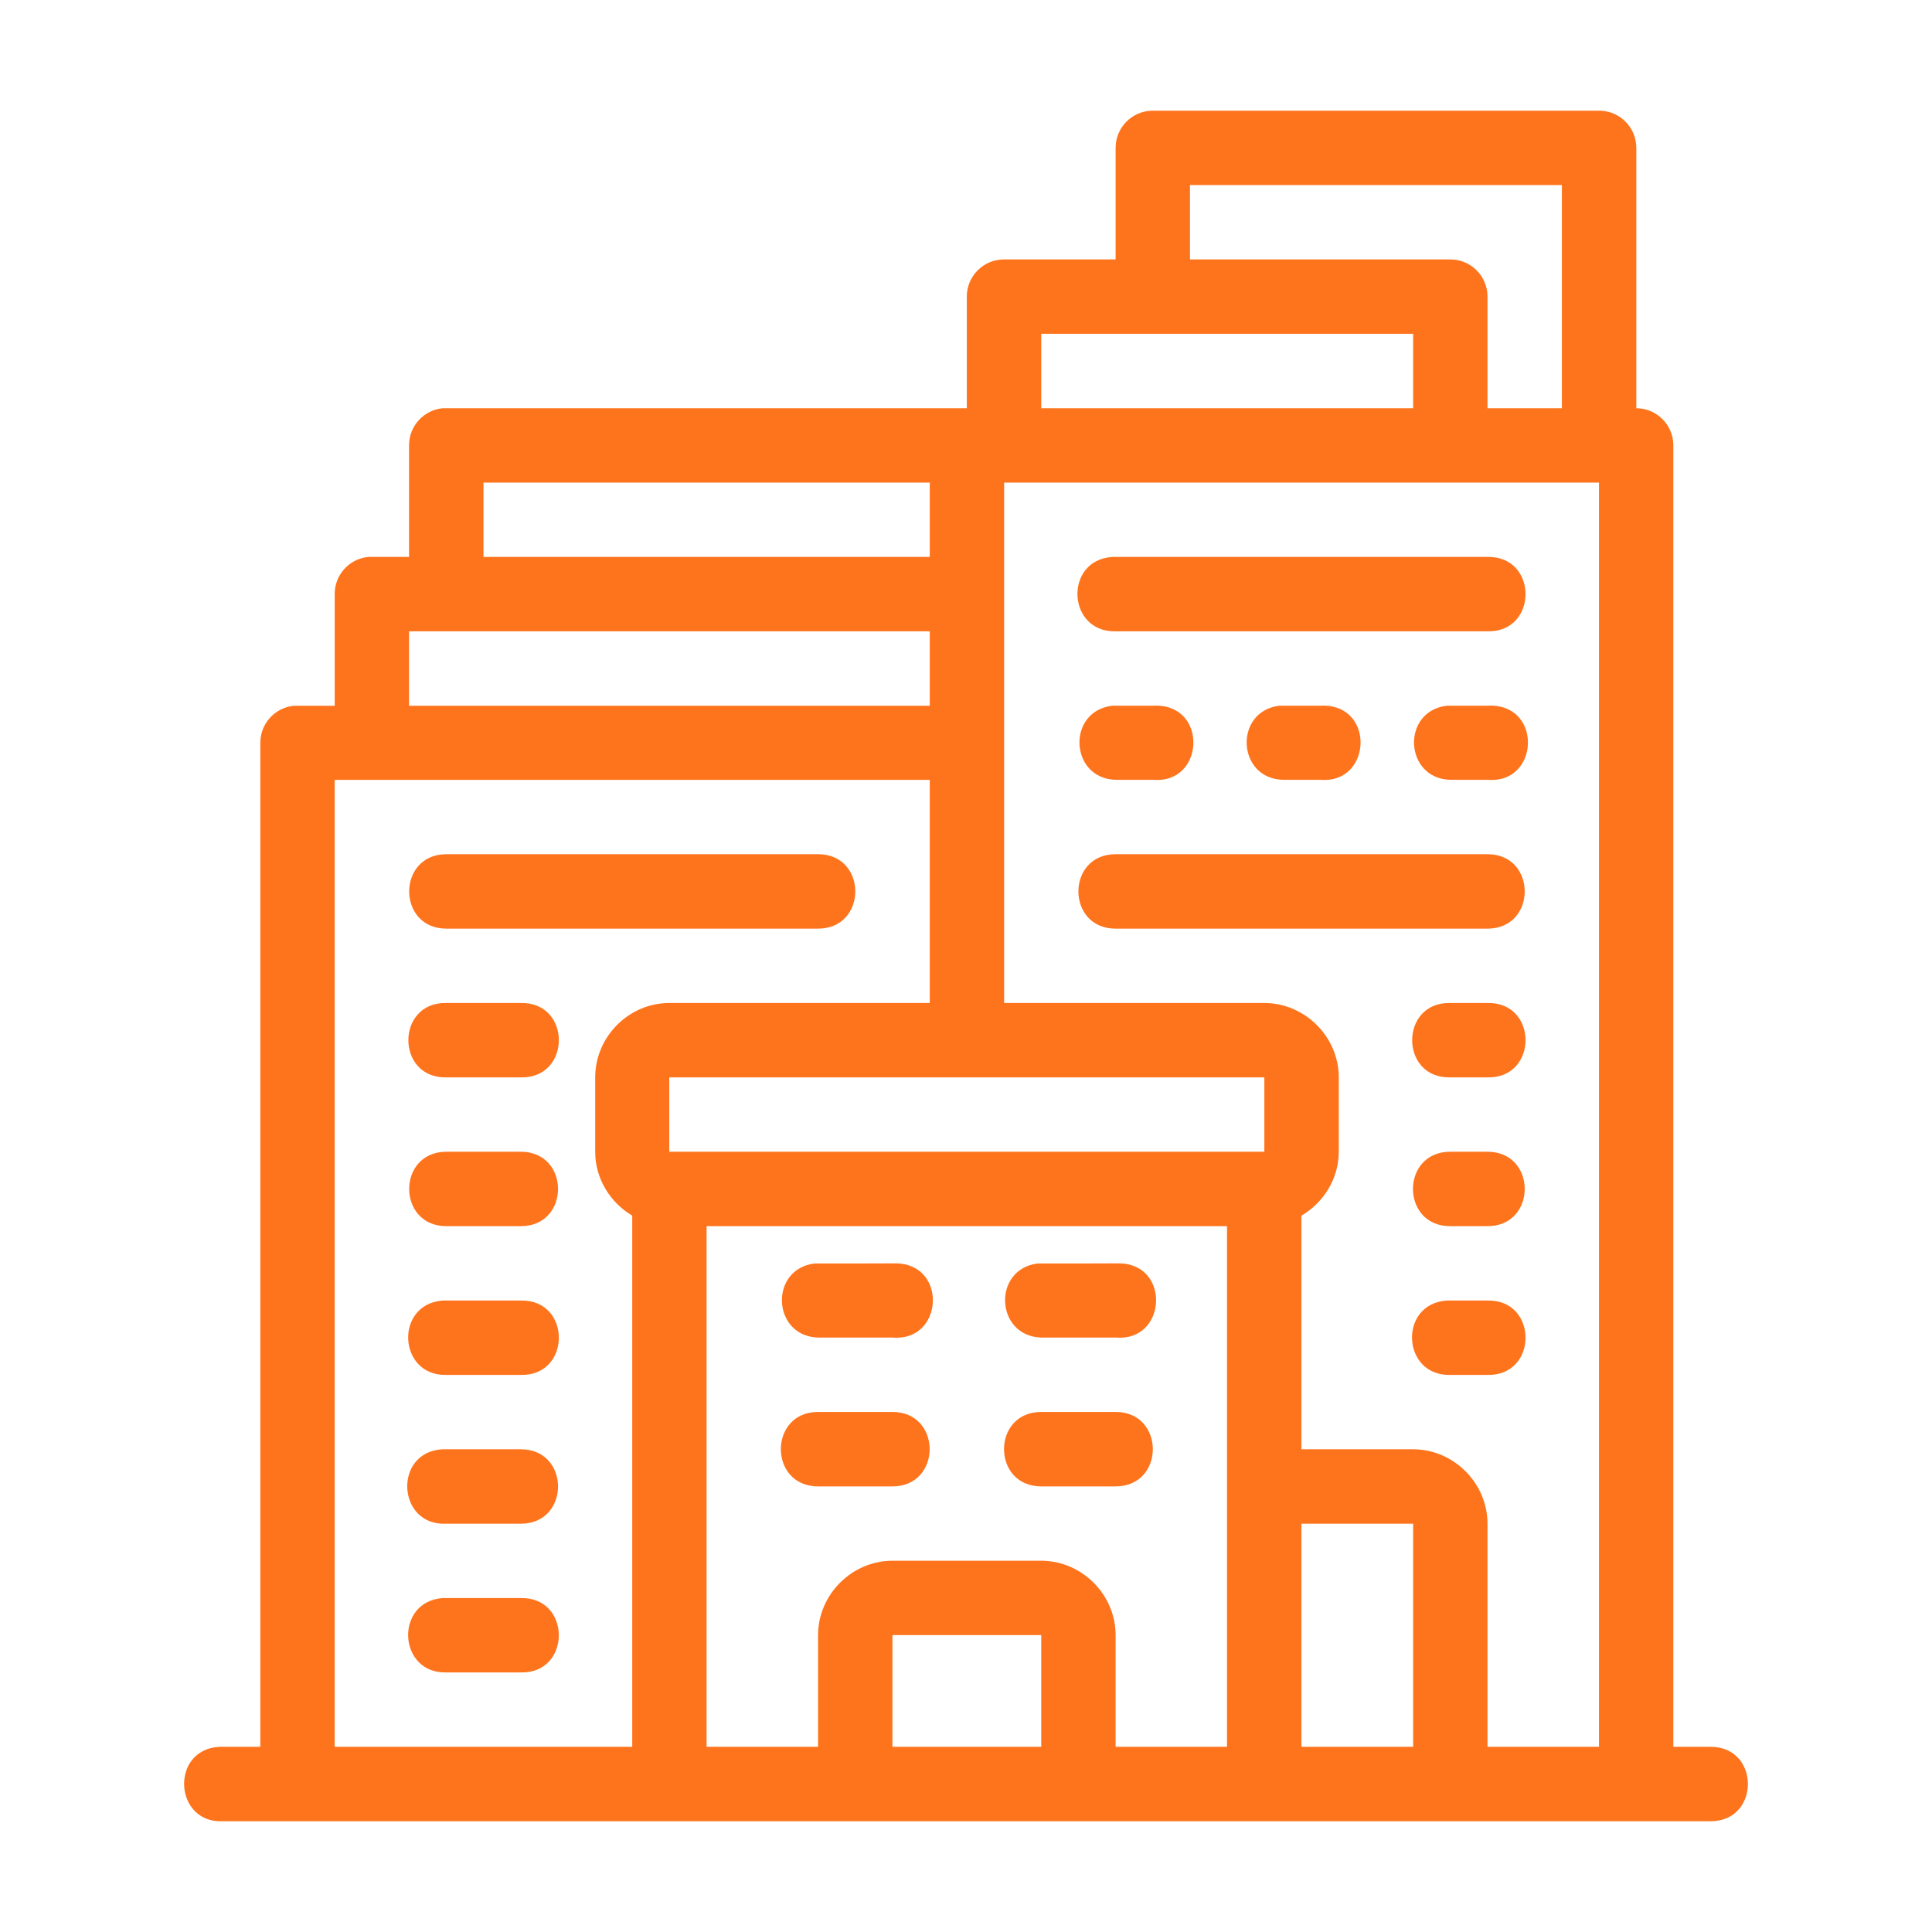 <?xml version="1.0" encoding="UTF-8"?> <svg xmlns="http://www.w3.org/2000/svg" width="276" height="276" viewBox="0 0 276 276" fill="none"> <path d="M164.705 15.813C161.755 15.802 159.361 18.195 159.373 21.145V37.06H143.447C140.513 37.05 138.125 39.417 138.115 42.351V58.318H63.77C63.587 58.307 63.413 58.307 63.23 58.318C60.512 58.588 58.433 60.877 58.437 63.609V79.565H53.146C52.963 79.555 52.779 79.555 52.596 79.565C49.878 79.836 47.81 82.124 47.814 84.856V100.823H42.523C42.34 100.812 42.155 100.812 41.973 100.823C39.254 101.094 37.186 103.382 37.19 106.114V249.544H31.899C31.715 249.533 31.532 249.533 31.349 249.544C24.261 249.911 24.811 260.546 31.899 260.178H244.383C251.472 260.178 251.472 249.544 244.383 249.544H239.05V63.609C239.039 60.69 236.678 58.328 233.759 58.318V21.145C233.77 18.195 231.376 15.802 228.426 15.813H164.705ZM169.996 26.436H223.125V58.318H212.501V42.351C212.491 39.417 210.103 37.049 207.169 37.06H169.996V26.436ZM148.749 47.684H201.878V58.318H148.749V47.684ZM69.071 68.941H132.824V79.565H69.071V68.941ZM143.447 68.941H228.426V249.544H212.501V217.673C212.501 211.879 207.671 207.039 201.878 207.039H185.921V173.664C189.075 171.805 191.254 168.4 191.254 164.534V153.91C191.254 148.116 186.413 143.287 180.62 143.287C168.232 143.286 155.84 143.287 143.447 143.287V68.941ZM158.864 79.565C151.948 80.052 152.442 90.362 159.373 90.188H212.501C219.745 90.351 219.745 79.403 212.501 79.565H159.373C159.203 79.555 159.034 79.555 158.864 79.565ZM58.437 90.188H132.824V100.823H58.437V90.188ZM165.286 100.802C165.092 100.799 164.898 100.806 164.705 100.819H159.373C159.203 100.808 159.034 100.808 158.864 100.819C152.348 101.63 152.809 111.219 159.373 111.401H164.705C172.001 112.044 172.608 100.958 165.286 100.802ZM189.169 100.802C188.975 100.799 188.781 100.806 188.588 100.819H183.286C183.107 100.808 182.927 100.808 182.747 100.819C176.219 101.638 176.709 111.251 183.286 111.401H188.588C195.883 112.044 196.491 100.958 189.169 100.802ZM213.093 100.802C212.896 100.798 212.698 100.805 212.501 100.819H207.169C207 100.808 206.83 100.808 206.66 100.819C200.144 101.63 200.605 111.219 207.169 111.401H212.501C219.785 112.039 220.402 100.977 213.093 100.802ZM47.814 111.405H132.824V143.287C120.418 143.287 108.011 143.286 95.61 143.287C89.816 143.287 85.028 148.116 85.028 153.91V164.534C85.028 168.398 87.18 171.803 90.319 173.664V249.544H47.814V111.405ZM63.77 122.029C56.68 122.029 56.68 132.663 63.77 132.663H116.867C123.957 132.663 123.957 122.029 116.867 122.029H63.77ZM159.373 122.029C152.283 122.029 152.283 132.663 159.373 132.663H212.501C219.591 132.663 219.591 122.029 212.501 122.029H159.373ZM63.77 143.287C56.527 143.124 56.527 154.073 63.77 153.91H74.404C81.647 154.073 81.647 143.124 74.404 143.287H63.77ZM207.169 143.287C199.926 143.124 199.926 154.073 207.169 153.91H212.501C219.745 154.073 219.745 143.124 212.501 143.287H207.169ZM95.61 153.91C123.94 153.91 152.29 153.91 180.62 153.91V164.534C152.29 164.534 123.94 164.533 95.61 164.534V153.91ZM63.77 164.534C56.681 164.534 56.681 175.168 63.77 175.168H74.404C81.493 175.168 81.493 164.534 74.404 164.534H63.77ZM207.169 164.534C200.079 164.534 200.079 175.168 207.169 175.168H212.501C219.591 175.168 219.591 164.534 212.501 164.534H207.169ZM100.942 175.168C125.72 175.168 150.509 175.168 175.287 175.168V249.544H159.373V233.587C159.373 227.794 154.543 222.964 148.749 222.964H127.491C121.697 222.964 116.867 227.794 116.867 233.587V249.544H100.942V175.168ZM128.082 180.48C124.245 180.512 120.195 180.496 116.359 180.496C109.843 181.308 110.304 190.896 116.868 191.078H127.491C134.775 191.717 135.392 180.655 128.082 180.48ZM159.954 180.48C156.119 180.512 152.073 180.496 148.241 180.496C141.724 181.308 142.185 190.896 148.749 191.078H159.373C166.668 191.722 167.276 180.636 159.954 180.48ZM63.23 185.792C56.327 186.312 56.849 196.598 63.77 196.415H74.404C81.647 196.578 81.647 185.629 74.404 185.792H63.77C63.59 185.781 63.41 185.781 63.23 185.792ZM206.66 185.792C199.744 186.279 200.238 196.589 207.169 196.415H212.501C219.745 196.578 219.745 185.629 212.501 185.792H207.169C207 185.781 206.83 185.781 206.66 185.792ZM116.867 201.706C109.778 201.706 109.778 212.34 116.867 212.34H127.491C134.581 212.34 134.581 201.706 127.491 201.706H116.867ZM148.749 201.706C141.659 201.706 141.659 212.34 148.749 212.34H159.373C166.462 212.34 166.462 201.706 159.373 201.706H148.749ZM63.23 207.039C56.141 207.398 56.681 218.033 63.77 217.673H74.404C81.493 217.673 81.493 207.039 74.404 207.039H63.77C63.59 207.028 63.41 207.028 63.23 207.039ZM185.921 217.673H201.878V249.544H185.921V217.673ZM63.23 228.296C56.321 228.81 56.844 239.108 63.77 238.92H74.404C81.641 239.083 81.641 228.14 74.404 228.296H63.77C63.59 228.286 63.41 228.286 63.23 228.296ZM127.491 233.587H148.749V249.544H127.491V233.587Z" fill="#FE741D"></path> </svg> 